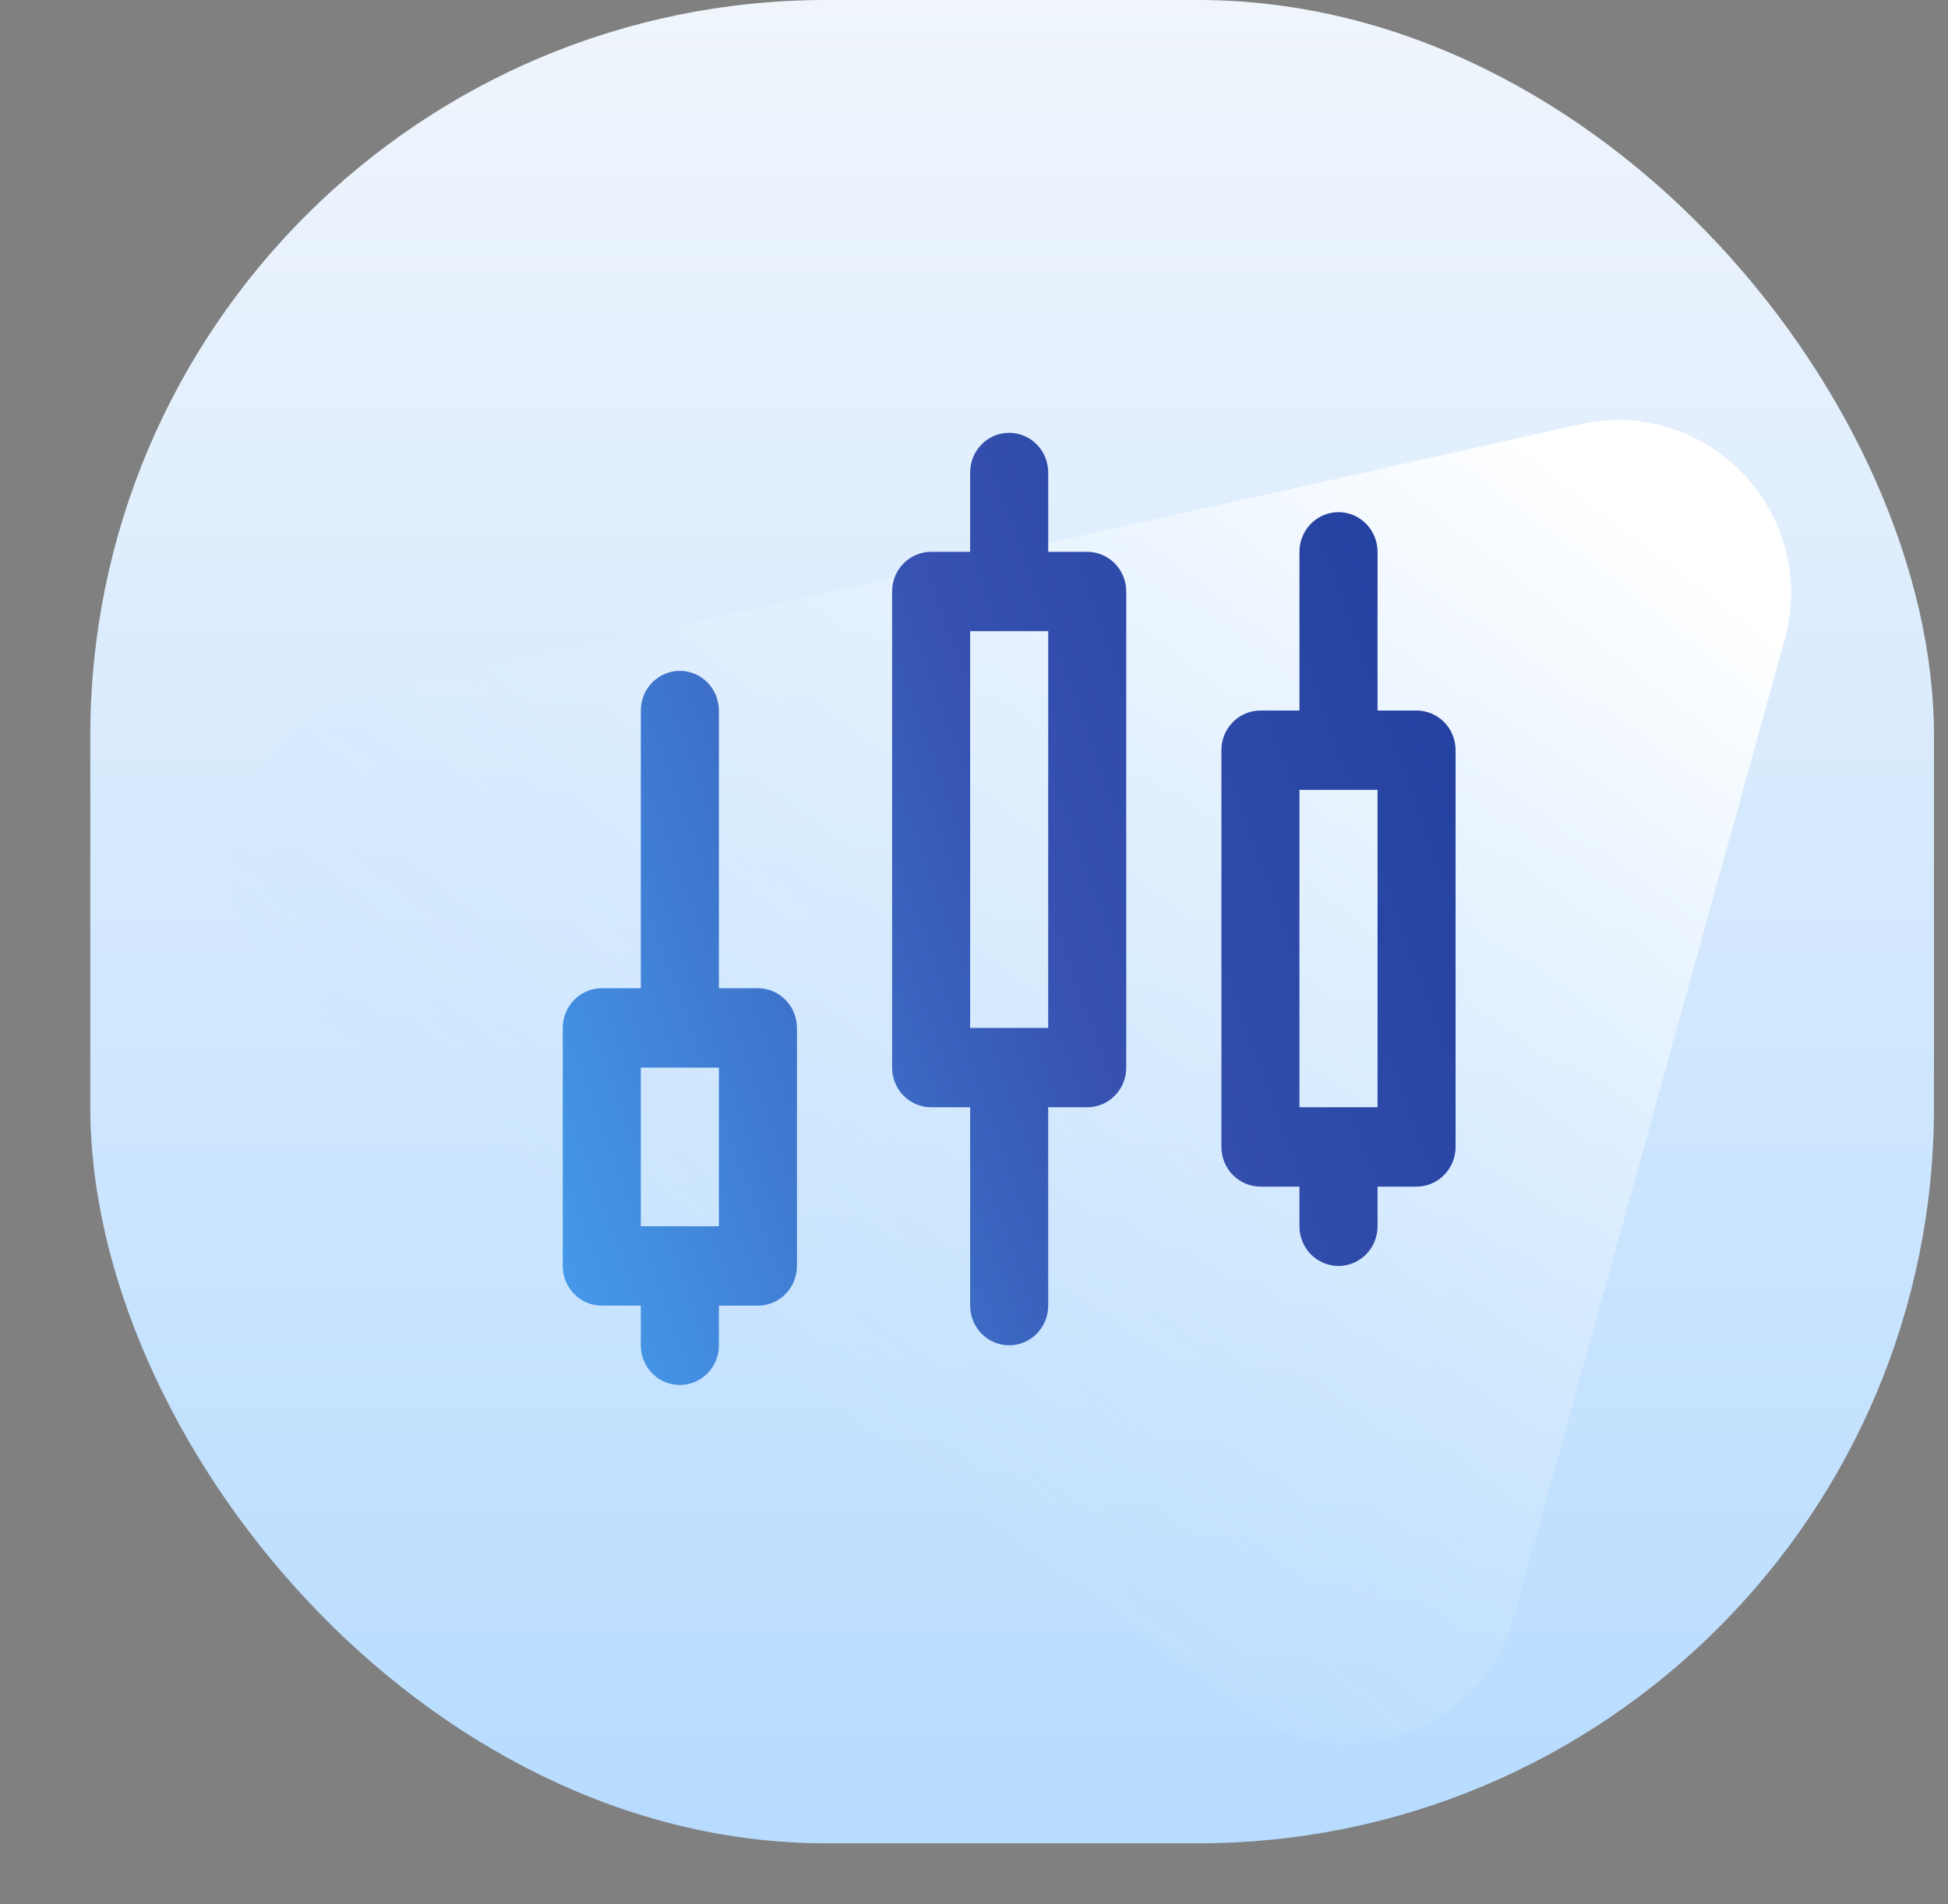 <svg width="45" height="44" viewBox="0 0 45 44" fill="none" xmlns="http://www.w3.org/2000/svg">
<rect x="0" y="0" width="45" height="44" fill="#808080" stroke="none"/>
<rect x="2.086" width="42.59" height="42.59" rx="17" fill="url(#paint0_linear_9075_186504)"/>
<path d="M36.501 9.804L8.476 16.062C5.143 16.806 4.216 21.117 6.948 23.166L28.715 39.491C30.969 41.181 34.217 40.074 34.97 37.359L41.228 14.776C42.034 11.866 39.448 9.146 36.501 9.804Z" fill="url(#paint1_linear_9075_186504)"/>
<path d="M13.902 30.167H14.803V31.083C14.803 31.326 14.898 31.56 15.067 31.732C15.236 31.903 15.466 32 15.705 32C15.944 32 16.173 31.903 16.343 31.732C16.512 31.56 16.607 31.326 16.607 31.083V30.167H17.508C17.747 30.167 17.977 30.07 18.146 29.898C18.315 29.726 18.41 29.493 18.41 29.25V23.75C18.41 23.507 18.315 23.274 18.146 23.102C17.977 22.93 17.747 22.833 17.508 22.833H16.607V16.417C16.607 16.174 16.512 15.94 16.343 15.768C16.173 15.597 15.944 15.5 15.705 15.5C15.466 15.5 15.236 15.597 15.067 15.768C14.898 15.94 14.803 16.174 14.803 16.417V22.833H13.902C13.662 22.833 13.433 22.93 13.264 23.102C13.095 23.274 13 23.507 13 23.75V29.25C13 29.493 13.095 29.726 13.264 29.898C13.433 30.07 13.662 30.167 13.902 30.167ZM14.803 24.667H16.607V28.333H14.803V24.667Z" fill="url(#paint2_linear_9075_186504)"/>
<path d="M21.509 25.583H22.411V30.167C22.411 30.41 22.506 30.643 22.675 30.815C22.844 30.987 23.073 31.083 23.312 31.083C23.552 31.083 23.781 30.987 23.95 30.815C24.119 30.643 24.214 30.41 24.214 30.167V25.583H25.116C25.355 25.583 25.584 25.487 25.753 25.315C25.922 25.143 26.017 24.91 26.017 24.667V13.667C26.017 13.424 25.922 13.19 25.753 13.018C25.584 12.847 25.355 12.75 25.116 12.75H24.214V10.917C24.214 10.674 24.119 10.44 23.95 10.268C23.781 10.097 23.552 10 23.312 10C23.073 10 22.844 10.097 22.675 10.268C22.506 10.44 22.411 10.674 22.411 10.917V12.75H21.509C21.27 12.75 21.041 12.847 20.872 13.018C20.703 13.19 20.608 13.424 20.608 13.667V24.667C20.608 24.91 20.703 25.143 20.872 25.315C21.041 25.487 21.27 25.583 21.509 25.583ZM22.411 14.583H24.214V23.75H22.411V14.583Z" fill="url(#paint3_linear_9075_186504)"/>
<path d="M32.723 16.417H31.822V12.75C31.822 12.507 31.727 12.274 31.558 12.102C31.389 11.93 31.159 11.833 30.92 11.833C30.681 11.833 30.452 11.93 30.282 12.102C30.113 12.274 30.018 12.507 30.018 12.75V16.417H29.117C28.878 16.417 28.648 16.513 28.479 16.685C28.31 16.857 28.215 17.09 28.215 17.333V26.5C28.215 26.743 28.31 26.976 28.479 27.148C28.648 27.32 28.878 27.417 29.117 27.417H30.018V28.333C30.018 28.576 30.113 28.81 30.282 28.982C30.452 29.153 30.681 29.25 30.92 29.25C31.159 29.25 31.389 29.153 31.558 28.982C31.727 28.81 31.822 28.576 31.822 28.333V27.417H32.723C32.962 27.417 33.192 27.32 33.361 27.148C33.53 26.976 33.625 26.743 33.625 26.5V17.333C33.625 17.09 33.53 16.857 33.361 16.685C33.192 16.513 32.962 16.417 32.723 16.417ZM31.822 25.583H30.018V18.25H31.822V25.583Z" fill="url(#paint4_linear_9075_186504)"/>
<defs>
<linearGradient id="paint0_linear_9075_186504" x1="23.381" y1="0" x2="23.381" y2="42.59" gradientUnits="userSpaceOnUse">
<stop stop-color="#F0F5FC"/>
<stop offset="1" stop-color="#B7DCFF"/>
</linearGradient>
<linearGradient id="paint1_linear_9075_186504" x1="37.007" y1="11.239" x2="17.297" y2="36.159" gradientUnits="userSpaceOnUse">
<stop stop-color="white"/>
<stop offset="1" stop-color="#C4E2FE" stop-opacity="0"/>
</linearGradient>
<linearGradient id="paint2_linear_9075_186504" x1="37.157" y1="7.79" x2="5.004" y2="19.381" gradientUnits="userSpaceOnUse">
<stop stop-color="#183796"/>
<stop offset="0.495" stop-color="#3752B1"/>
<stop offset="1" stop-color="#49AFFA"/>
</linearGradient>
<linearGradient id="paint3_linear_9075_186504" x1="37.157" y1="7.79" x2="5.004" y2="19.381" gradientUnits="userSpaceOnUse">
<stop stop-color="#183796"/>
<stop offset="0.495" stop-color="#3752B1"/>
<stop offset="1" stop-color="#49AFFA"/>
</linearGradient>
<linearGradient id="paint4_linear_9075_186504" x1="37.157" y1="7.79" x2="5.004" y2="19.381" gradientUnits="userSpaceOnUse">
<stop stop-color="#183796"/>
<stop offset="0.495" stop-color="#3752B1"/>
<stop offset="1" stop-color="#49AFFA"/>
</linearGradient>
</defs>
</svg>
